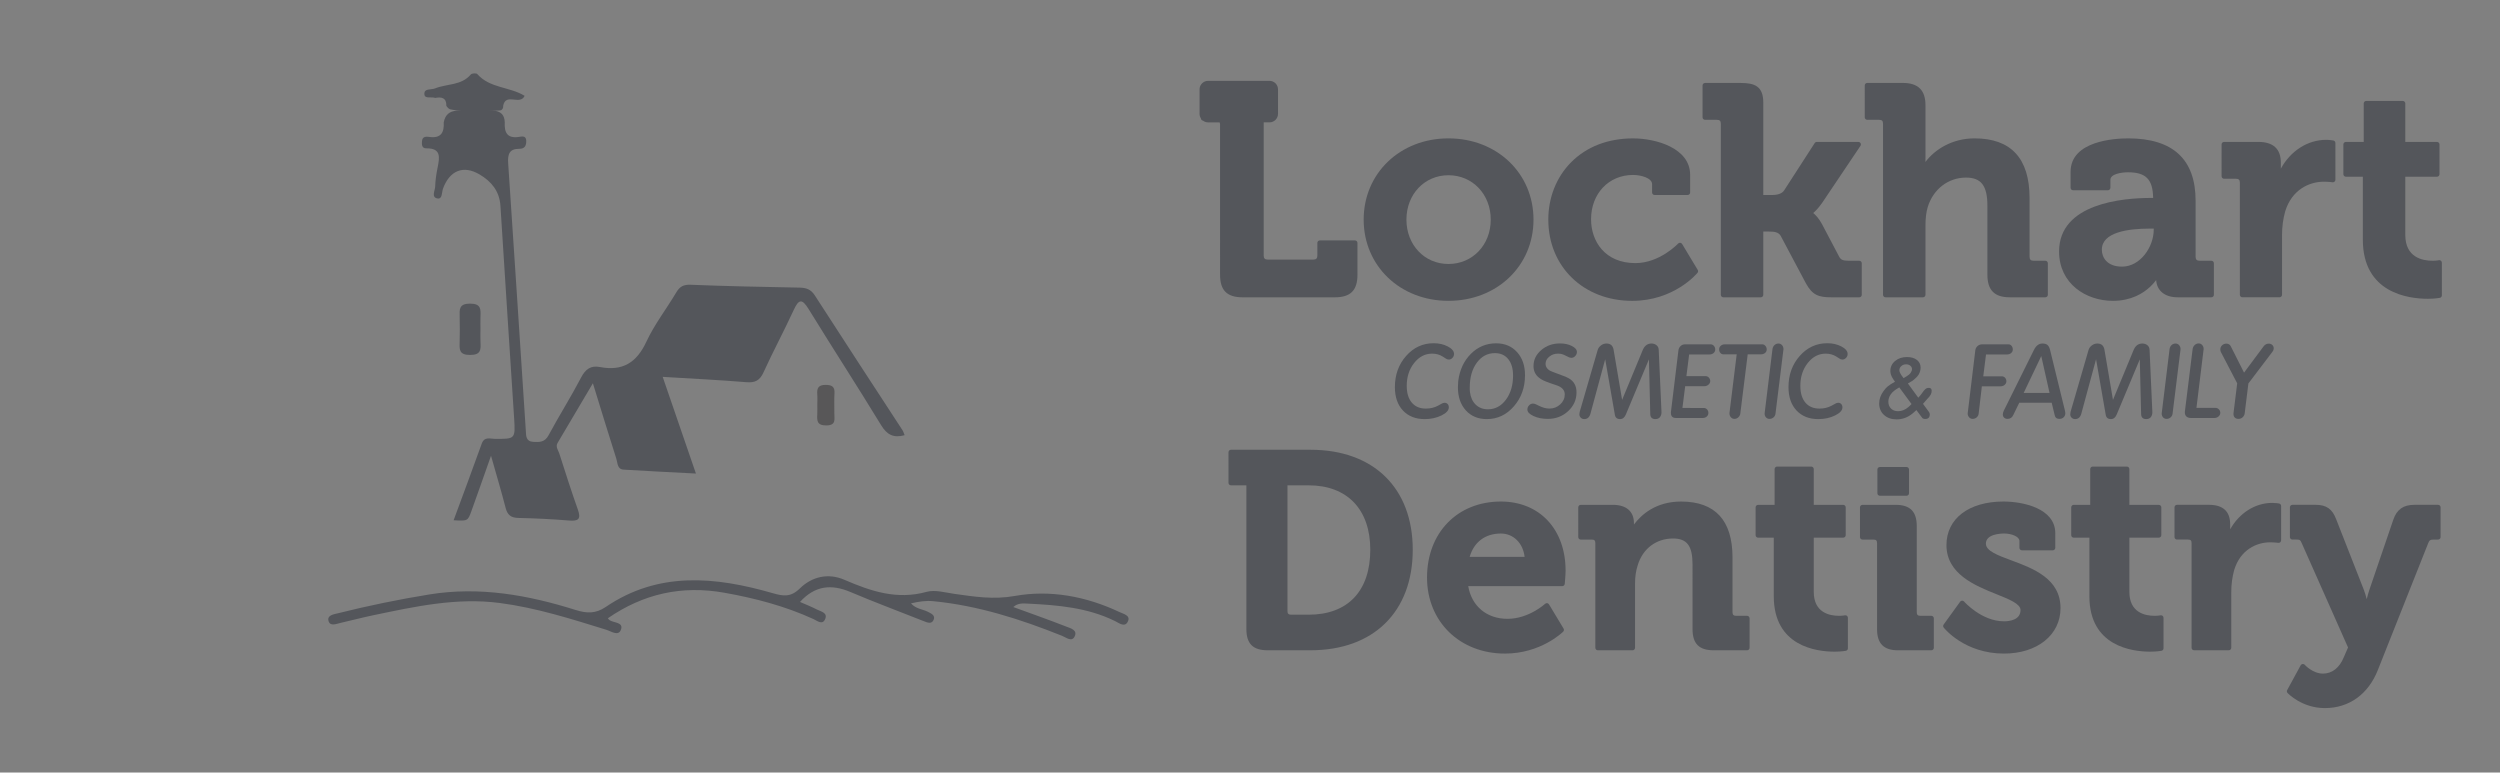 <?xml version="1.0" encoding="UTF-8" standalone="no"?>
<!-- Created with Inkscape (http://www.inkscape.org/) -->

<svg
   version="1.1"
   id="svg1"
   width="1534.667"
   height="474.248"
   viewBox="0 0 1534.667 474.248"
   sodipodi:docname="Lockhart_Dentistry_Logo_5_8_2020.ai"
   xmlns:inkscape="http://www.inkscape.org/namespaces/inkscape"
   xmlns:sodipodi="http://sodipodi.sourceforge.net/DTD/sodipodi-0.dtd"
   xmlns="http://www.w3.org/2000/svg"
   xmlns:svg="http://www.w3.org/2000/svg">
  <rect x="0" y="0" width="1534.667" height="474.248" fill="#808080" stroke="none"/>
  <defs
     id="defs1">
    <clipPath
       clipPathUnits="userSpaceOnUse"
       id="clipPath2">
      <path
         d="M 0,355.686 H 1151 V 0 H 0 Z"
         transform="translate(-614.589,-218.8)"
         id="path2" />
    </clipPath>
    <clipPath
       clipPathUnits="userSpaceOnUse"
       id="clipPath4">
      <path
         d="M 0,355.686 H 1151 V 0 H 0 Z"
         transform="translate(-647.518,-254.579)"
         id="path4" />
    </clipPath>
    <clipPath
       clipPathUnits="userSpaceOnUse"
       id="clipPath6">
      <path
         d="M 0,355.686 H 1151 V 0 H 0 Z"
         transform="translate(-781.535,-230.081)"
         id="path6" />
    </clipPath>
    <clipPath
       clipPathUnits="userSpaceOnUse"
       id="clipPath8">
      <path
         d="M 0,355.686 H 1151 V 0 H 0 Z"
         transform="translate(-857.158,-219.955)"
         id="path8" />
    </clipPath>
    <clipPath
       clipPathUnits="userSpaceOnUse"
       id="clipPath10">
      <path
         d="M 0,355.686 H 1151 V 0 H 0 Z"
         transform="translate(-914.999,-260.96)"
         id="path10" />
    </clipPath>
    <clipPath
       clipPathUnits="userSpaceOnUse"
       id="clipPath12">
      <path
         d="M 0,355.686 H 1151 V 0 H 0 Z"
         transform="translate(-991.577,-250.436)"
         id="path12" />
    </clipPath>
    <clipPath
       clipPathUnits="userSpaceOnUse"
       id="clipPath14">
      <path
         d="M 0,355.686 H 1151 V 0 H 0 Z"
         transform="translate(-1069.855,-272.026)"
         id="path14" />
    </clipPath>
    <clipPath
       clipPathUnits="userSpaceOnUse"
       id="clipPath16">
      <path
         d="M 0,355.686 H 1151 V 0 H 0 Z"
         transform="translate(-1123.8,-235.653)"
         id="path16" />
    </clipPath>
    <clipPath
       clipPathUnits="userSpaceOnUse"
       id="clipPath18">
      <path
         d="M 0,355.686 H 1151 V 0 H 0 Z"
         transform="translate(-630.88,-102.586)"
         id="path18" />
    </clipPath>
    <clipPath
       clipPathUnits="userSpaceOnUse"
       id="clipPath20">
      <path
         d="M 0,355.686 H 1151 V 0 H 0 Z"
         transform="translate(-676.629,-99.302)"
         id="path20" />
    </clipPath>
    <clipPath
       clipPathUnits="userSpaceOnUse"
       id="clipPath22">
      <path
         d="M 0,355.686 H 1151 V 0 H 0 Z"
         transform="translate(-804.355,-72.166)"
         id="path22" />
    </clipPath>
    <clipPath
       clipPathUnits="userSpaceOnUse"
       id="clipPath24">
      <path
         d="M 0,355.686 H 1151 V 0 H 0 Z"
         transform="translate(-849.373,-72.392)"
         id="path24" />
    </clipPath>
    <clipPath
       clipPathUnits="userSpaceOnUse"
       id="clipPath26">
      <path
         d="M 0,355.686 H 1151 V 0 H 0 Z"
         transform="translate(-889.183,-72.166)"
         id="path26" />
    </clipPath>
    <clipPath
       clipPathUnits="userSpaceOnUse"
       id="clipPath28">
      <path
         d="M 0,355.686 H 1151 V 0 H 0 Z"
         transform="translate(-877.76,-127.44)"
         id="path28" />
    </clipPath>
    <clipPath
       clipPathUnits="userSpaceOnUse"
       id="clipPath30">
      <path
         d="M 0,355.686 H 1151 V 0 H 0 Z"
         transform="translate(-925.985,-97.712)"
         id="path30" />
    </clipPath>
    <clipPath
       clipPathUnits="userSpaceOnUse"
       id="clipPath32">
      <path
         d="M 0,355.686 H 1151 V 0 H 0 Z"
         transform="translate(-994.684,-72.392)"
         id="path32" />
    </clipPath>
    <clipPath
       clipPathUnits="userSpaceOnUse"
       id="clipPath34">
      <path
         d="M 0,355.686 H 1151 V 0 H 0 Z"
         transform="translate(-1049.264,-123.886)"
         id="path34" />
    </clipPath>
    <clipPath
       clipPathUnits="userSpaceOnUse"
       id="clipPath36">
      <path
         d="M 0,355.686 H 1151 V 0 H 0 Z"
         transform="translate(-1122.49,-123.269)"
         id="path36" />
    </clipPath>
    <clipPath
       clipPathUnits="userSpaceOnUse"
       id="clipPath38">
      <path
         d="M 0,355.686 H 1151 V 0 H 0 Z"
         transform="translate(-663.556,-169.735)"
         id="path38" />
    </clipPath>
    <clipPath
       clipPathUnits="userSpaceOnUse"
       id="clipPath40">
      <path
         d="M 0,355.686 H 1151 V 0 H 0 Z"
         transform="translate(-676.678,-177.261)"
         id="path40" />
    </clipPath>
    <clipPath
       clipPathUnits="userSpaceOnUse"
       id="clipPath42">
      <path
         d="M 0,355.686 H 1151 V 0 H 0 Z"
         transform="translate(-719.007,-182.92)"
         id="path42" />
    </clipPath>
    <clipPath
       clipPathUnits="userSpaceOnUse"
       id="clipPath44">
      <path
         d="M 0,355.686 H 1151 V 0 H 0 Z"
         transform="translate(-739.034,-190.288)"
         id="path44" />
    </clipPath>
    <clipPath
       clipPathUnits="userSpaceOnUse"
       id="clipPath46">
      <path
         d="M 0,355.686 H 1151 V 0 H 0 Z"
         transform="translate(-774.591,-167.861)"
         id="path46" />
    </clipPath>
    <clipPath
       clipPathUnits="userSpaceOnUse"
       id="clipPath48">
      <path
         d="M 0,355.686 H 1151 V 0 H 0 Z"
         transform="translate(-799.573,-192.547)"
         id="path48" />
    </clipPath>
    <clipPath
       clipPathUnits="userSpaceOnUse"
       id="clipPath50">
      <path
         d="M 0,355.686 H 1151 V 0 H 0 Z"
         transform="translate(-817.445,-165.314)"
         id="path50" />
    </clipPath>
    <clipPath
       clipPathUnits="userSpaceOnUse"
       id="clipPath52">
      <path
         d="M 0,355.686 H 1151 V 0 H 0 Z"
         transform="translate(-844.772,-169.735)"
         id="path52" />
    </clipPath>
    <clipPath
       clipPathUnits="userSpaceOnUse"
       id="clipPath54">
      <path
         d="M 0,355.686 H 1151 V 0 H 0 Z"
         transform="translate(-875.573,-182.702)"
         id="path54" />
    </clipPath>
    <clipPath
       clipPathUnits="userSpaceOnUse"
       id="clipPath56">
      <path
         d="M 0,355.686 H 1151 V 0 H 0 Z"
         transform="translate(-912.448,-177.831)"
         id="path56" />
    </clipPath>
    <clipPath
       clipPathUnits="userSpaceOnUse"
       id="clipPath58">
      <path
         d="M 0,355.686 H 1151 V 0 H 0 Z"
         transform="translate(-939.798,-191.754)"
         id="path58" />
    </clipPath>
    <clipPath
       clipPathUnits="userSpaceOnUse"
       id="clipPath60">
      <path
         d="M 0,355.686 H 1151 V 0 H 0 Z"
         transform="translate(-965.025,-190.288)"
         id="path60" />
    </clipPath>
    <clipPath
       clipPathUnits="userSpaceOnUse"
       id="clipPath62">
      <path
         d="M 0,355.686 H 1151 V 0 H 0 Z"
         transform="translate(-1000.262,-165.314)"
         id="path62" />
    </clipPath>
    <clipPath
       clipPathUnits="userSpaceOnUse"
       id="clipPath64">
      <path
         d="M 0,355.686 H 1151 V 0 H 0 Z"
         transform="translate(-1011.245,-167.898)"
         id="path64" />
    </clipPath>
    <clipPath
       clipPathUnits="userSpaceOnUse"
       id="clipPath66">
      <path
         d="M 0,355.686 H 1151 V 0 H 0 Z"
         transform="translate(-1030.002,-179.202)"
         id="path66" />
    </clipPath>
    <clipPath
       clipPathUnits="userSpaceOnUse"
       id="clipPath68">
      <path
         d="M 0,355.686 H 1151 V 0 H 0 Z"
         transform="translate(-232.391,-299.326)"
         id="path68" />
    </clipPath>
    <clipPath
       clipPathUnits="userSpaceOnUse"
       id="clipPath70">
      <path
         d="M 0,355.686 H 1151 V 0 H 0 Z"
         transform="translate(-466.539,-76.2)"
         id="path70" />
    </clipPath>
    <clipPath
       clipPathUnits="userSpaceOnUse"
       id="clipPath72">
      <path
         d="M 0,355.686 H 1151 V 0 H 0 Z"
         transform="translate(-205.493,-306.956)"
         id="path72" />
    </clipPath>
    <clipPath
       clipPathUnits="userSpaceOnUse"
       id="clipPath74">
      <path
         d="M 0,355.686 H 1151 V 0 H 0 Z"
         transform="translate(-221.203,-204.029)"
         id="path74" />
    </clipPath>
    <clipPath
       clipPathUnits="userSpaceOnUse"
       id="clipPath76">
      <path
         d="M 0,355.686 H 1151 V 0 H 0 Z"
         transform="translate(-376.289,-169.001)"
         id="path76" />
    </clipPath>
    <mask
       maskUnits="userSpaceOnUse"
       x="0"
       y="0"
       width="1"
       height="1"
       id="mask76">
      <path
         id="path81"
         d="M -32768,32767 H 32767 V -32768 H -32768 Z"
         style="fill:url(#linearGradient81);stroke:none" />
    </mask>
    <linearGradient
       x1="0"
       y1="0"
       x2="1"
       y2="0"
       gradientUnits="userSpaceOnUse"
       gradientTransform="matrix(478.857,0,0,-478.857,33.021,305.66)"
       spreadMethod="pad"
       id="linearGradient81">
      <stop
         style="stop-opacity:0;stop-color:#ffffff"
         offset="0"
         id="stop76" />
      <stop
         style="stop-opacity:0;stop-color:#ffffff"
         offset="0"
         id="stop77" />
      <stop
         style="stop-opacity:1;stop-color:#ffffff"
         offset="0.045"
         id="stop78" />
      <stop
         style="stop-opacity:1;stop-color:#ffffff"
         offset="0.515"
         id="stop79" />
      <stop
         style="stop-opacity:1;stop-color:#ffffff"
         offset="0.951"
         id="stop80" />
      <stop
         style="stop-opacity:0;stop-color:#ffffff"
         offset="1"
         id="stop81" />
    </linearGradient>
    <linearGradient
       x1="0"
       y1="0"
       x2="1"
       y2="0"
       gradientUnits="userSpaceOnUse"
       gradientTransform="matrix(478.857,0,0,-478.857,33.021,305.66)"
       spreadMethod="pad"
       id="linearGradient87">
      <stop
         style="stop-opacity:1;stop-color:#ffffff"
         offset="0"
         id="stop82" />
      <stop
         style="stop-opacity:1;stop-color:#ffffff"
         offset="0"
         id="stop83" />
      <stop
         style="stop-opacity:1;stop-color:#fefbf2"
         offset="0.045"
         id="stop84" />
      <stop
         style="stop-opacity:1;stop-color:#eab937"
         offset="0.515"
         id="stop85" />
      <stop
         style="stop-opacity:1;stop-color:#ffffff"
         offset="0.951"
         id="stop86" />
      <stop
         style="stop-opacity:1;stop-color:#ffffff"
         offset="1"
         id="stop87" />
    </linearGradient>
    <clipPath
       clipPathUnits="userSpaceOnUse"
       id="clipPath88">
      <path
         d="M 33.564,326.946 C 33.336,275.9 28.468,281.602 52.851,286.133 v 0 c 5.393,-0.388 10.667,0.427 16.022,1.241 v 0 c 5.173,0.786 10.422,1.573 15.933,1.277 v 0 c 14.927,2.654 28.209,3.091 43.646,5.429 v 0 c 24.264,2.039 50.552,5.209 75.47,7.765 v 0 c 0.001,0 0.001,0 0.001,0 v 0 c 0,0 0,-0.001 0,-0.002 v 0 c 0.061,-0.418 0,0 0.183,-1.252 v 0 c 0.064,-0.138 0.112,-0.263 0.151,-0.372 v 0 c -0.071,-0.175 -0.026,-0.479 0.032,-0.881 v 0 c 4.304,4.754 9.003,4.389 13.596,4.023 v 0 c 2.495,-0.198 4.959,-0.397 7.312,0.225 v 0 c 4.71,-2.509 6.337,-3.557 6.947,-3.656 v 0 c 0.085,-0.192 0.168,-0.395 0.248,-0.607 v 0 c 0.061,0.416 0.112,0.765 0.157,1.073 v 0 c 0.006,0.039 0.013,0.081 0.019,0.125 v 0 c 0,0 0,0 0,0 v 0 c 0.134,0.911 0.215,1.462 0.352,2.398 v 0 c 0.516,-0.051 -10e-4,0 1.544,-0.152 v 0 c 5.55,-0.55 10.999,-1.1 16.968,-1.68 v 0 c 65.975,-5.957 129.569,-9.41 194.603,-16.224 v 0 c 76.673,-3.077 64.845,-16.727 65.578,31.031 v 0 c -0.13,5.602 -0.985,7.31 -5.428,7.111 v 0 c -17.412,-0.791 -30.755,-0.839 -46.708,-2.457 v 0 c -36.605,-2.55 -72.533,-3.905 -109.449,-7.126 v 0 c -8.227,0.656 -16.068,-1.157 -24.775,-1.426 v 0 C 251.136,310.004 204.96,299.279 205.378,311.054 v 0 c -0.372,1.368 -4.789,0.904 -4.67,-0.855 v 0 c 7.392,-4.11 -1.081,-2.262 -4.494,-1.82 v 0 c -51.538,6.715 -99.657,13.165 -149.48,20.713 v 0 c -2.232,-0.04 -4.202,0.36 -5.897,0.762 v 0 c -1.618,0.382 -2.986,0.763 -4.095,0.764 v 0 c -1.628,0 -2.698,-0.822 -3.178,-3.672 m 403.817,-8.296 c -0.007,-10e-4 0,0 -0.02,-0.003 v 0 c 0.003,0.001 -0.006,0.043 0.02,0.003 M 231.21,301.62 c -1.688,1.477 -1.008,1.463 0,0"
         transform="matrix(1.333,0,0,-1.333,0,474.248)"
         id="path88" />
    </clipPath>
  </defs>
  <sodipodi:namedview
     id="namedview1"
     pagecolor="#ffffff"
     bordercolor="#000000"
     borderopacity="0.25"
     inkscape:showpageshadow="2"
     inkscape:pageopacity="0.0"
     inkscape:pagecheckerboard="0"
     inkscape:deskcolor="#d1d1d1">
    <inkscape:page
       x="0"
       y="0"
       inkscape:label="1"
       id="page1"
       width="1534.667"
       height="474.248"
       margin="39.545 35.693 33.424 44.028"
       bleed="0" />
  </sodipodi:namedview>
  <g
     id="layer-MC0"
     inkscape:groupmode="layer"
     inkscape:label="Layer 1">
    <path
       id="path1"
       d="m 0,0 c 7.185,0 10.389,3.204 10.389,10.388 v 14.665 c 0,0.638 -0.517,1.155 -1.156,1.155 H -6.925 c -0.638,0 -1.154,-0.517 -1.154,-1.155 v -5.84 c 0,-1.267 -0.566,-1.833 -1.833,-1.833 h -21.046 c -1.268,0 -1.833,0.566 -1.833,1.833 v 61.356 h 2.676 c 2.159,0 3.916,1.757 3.916,3.915 v 11.291 c 0,2.16 -1.757,3.916 -3.916,3.916 h -28.298 c -1.062,0 -2.077,-0.44 -2.818,-1.215 -0.135,-0.106 -0.248,-0.241 -0.331,-0.394 -0.502,-0.682 -0.767,-1.476 -0.767,-2.307 V 84.484 c 0,-0.746 0.213,-1.462 0.62,-2.092 0.043,-0.528 0.442,-0.955 0.957,-1.041 0.675,-0.508 1.49,-0.782 2.339,-0.782 h 5.311 c 0.143,-0.277 0.214,-0.634 0.214,-1.068 V 10.388 C -52.888,3.204 -49.684,0 -42.5,0 Z"
       style="fill:#54565b;fill-opacity:1;fill-rule:nonzero;stroke:none"
       transform="matrix(1.333,0,0,-1.333,819.452,182.515)"
       clip-path="url(#clipPath2)" />
    <path
       id="path3"
       d="m 0,0 c 0,11.649 8.318,20.435 19.348,20.435 11.107,0 19.483,-8.786 19.483,-20.435 0,-11.649 -8.376,-20.435 -19.483,-20.435 C 8.318,-20.435 0,-11.649 0,0 m 19.348,-37.408 c 22.333,0 39.173,16.082 39.173,37.408 0,21.326 -16.84,37.408 -39.173,37.408 C -2.907,37.408 -19.69,21.326 -19.69,0 c 0,-21.326 16.783,-37.408 39.038,-37.408"
       style="fill:#54565b;fill-opacity:1;fill-rule:nonzero;stroke:none"
       transform="matrix(1.333,0,0,-1.333,863.357,134.809)"
       clip-path="url(#clipPath4)" />
    <path
       id="path5"
       d="M 0,0 C 0.312,0.377 0.353,0.911 0.1,1.331 L -7.096,13.28 c -0.187,0.31 -0.508,0.515 -0.869,0.552 -0.366,0.04 -0.719,-0.096 -0.966,-0.362 -0.083,-0.09 -8.506,-9 -19.658,-9 -14.116,0 -20.434,10.127 -20.434,20.164 0,11.841 8.136,20.435 19.348,20.435 3.531,0 8.757,-1.36 8.757,-4.277 v -3.801 c 0,-0.638 0.517,-1.155 1.154,-1.155 h 15.207 c 0.639,0 1.156,0.517 1.156,1.155 v 8.146 c 0,12.303 -15.712,16.769 -26.274,16.769 -11.603,0 -21.519,-3.852 -28.677,-11.14 -6.681,-6.804 -10.361,-16.133 -10.361,-26.268 0,-21.676 16.247,-37.408 38.631,-37.408 C -10.885,-12.91 -0.435,-0.527 0,0"
       style="fill:#54565b;fill-opacity:1;fill-rule:nonzero;stroke:none"
       transform="matrix(1.333,0,0,-1.333,1042.047,167.473)"
       clip-path="url(#clipPath6)" />
    <path
       id="path7"
       d="m 0,0 v 14.528 c 0,0.638 -0.517,1.155 -1.154,1.155 h -4.617 c -3.11,0 -3.897,0.491 -4.683,1.964 l -7.882,14.95 c -1.479,2.711 -2.974,4.235 -4.032,5.063 1.007,0.838 2.499,2.33 4.249,4.875 l 17.516,26.07 c 0.238,0.354 0.261,0.811 0.061,1.187 -0.201,0.376 -0.593,0.612 -1.02,0.612 h -19.146 c -0.393,0 -0.758,-0.199 -0.97,-0.529 L -35.781,48.042 c -0.948,-1.38 -2.821,-2.08 -5.566,-2.08 h -4.006 V 88.53 c 0,7.52 -3.974,9.031 -10.387,9.031 h -16.429 c -0.638,0 -1.154,-0.518 -1.154,-1.155 V 81.741 c 0,-0.637 0.516,-1.155 1.154,-1.155 h 5.431 c 1.336,0 1.832,-0.496 1.832,-1.832 V 0 c 0,-0.638 0.516,-1.155 1.155,-1.155 h 17.244 c 0.639,0 1.154,0.517 1.154,1.155 v 29.125 h 2.647 c 2.157,0 4.349,-0.153 5.37,-1.978 L -25.798,5.424 c 3.064,-5.665 6.011,-6.579 11.879,-6.579 H -1.154 C -0.517,-1.155 0,-0.638 0,0"
       style="fill:#54565b;fill-opacity:1;fill-rule:nonzero;stroke:none"
       transform="matrix(1.333,0,0,-1.333,1142.878,180.975)"
       clip-path="url(#clipPath8)" />
    <path
       id="path9"
       d="m 0,0 v -31.773 c 0,-7.087 3.258,-10.388 10.252,-10.388 h 16.43 c 0.637,0 1.154,0.517 1.154,1.155 v 14.528 c 0,0.638 -0.517,1.155 -1.154,1.155 H 21.25 c -1.268,0 -1.832,0.565 -1.832,1.833 V 3.531 c 0,18.245 -8.521,27.496 -25.324,27.496 -10.253,0 -18.241,-5.035 -22.634,-10.86 0.017,0.568 0.025,1.182 0.025,1.83 v 24.305 c 0,6.899 -3.397,10.253 -10.387,10.253 H -55.33 c -0.639,0 -1.155,-0.517 -1.155,-1.155 V 40.735 c 0,-0.637 0.516,-1.154 1.155,-1.154 h 5.431 c 1.335,0 1.831,-0.497 1.831,-1.833 v -78.754 c 0,-0.638 0.516,-1.155 1.154,-1.155 h 17.244 c 0.639,0 1.155,0.517 1.155,1.155 v 31.773 c 0,3.529 0.33,6.272 1.037,8.623 2.528,8.248 9.449,13.577 17.634,13.577 C -2.852,12.967 0,9.21 0,0"
       style="fill:#54565b;fill-opacity:1;fill-rule:nonzero;stroke:none"
       transform="matrix(1.333,0,0,-1.333,1219.999,126.301)"
       clip-path="url(#clipPath10)" />
    <path
       id="path11"
       d="m 0,0 v -0.474 c 0,-8.044 -6.242,-17.04 -14.597,-17.04 -6.864,0 -9.299,4.205 -9.299,7.807 0,8.023 11.998,9.707 22.063,9.707 z m -43.587,-10.521 c 0,-14.932 12.466,-22.745 24.781,-22.745 8.443,0 13.958,3.492 17.099,6.42 1.167,1.089 2.1,2.176 2.822,3.142 0.36,-4.985 4.023,-7.933 9.951,-7.933 h 15.48 c 0.639,0 1.155,0.517 1.155,1.155 v 14.528 c 0,0.638 -0.516,1.155 -1.155,1.155 h -5.431 c -1.268,0 -1.833,0.565 -1.833,1.833 v 25.799 c 0,19.056 -10.439,28.718 -31.027,28.718 -6.228,0 -26.546,-1.112 -26.546,-15.411 v -7.333 c 0,-0.638 0.517,-1.155 1.154,-1.155 h 16.024 c 0.638,0 1.154,0.517 1.154,1.155 v 3.666 c 0,2.738 5.284,3.462 8.078,3.462 8.27,0 11.463,-3.215 11.605,-11.812 H -1.29 c -12.717,0 -42.297,-2.401 -42.297,-24.644"
       style="fill:#54565b;fill-opacity:1;fill-rule:nonzero;stroke:none"
       transform="matrix(1.333,0,0,-1.333,1322.103,140.333)"
       clip-path="url(#clipPath12)" />
    <path
       id="path13"
       d="m 0,0 c 2.316,0 4.018,-0.255 4.035,-0.258 0.338,-0.051 0.672,0.047 0.927,0.266 0.255,0.219 0.402,0.539 0.402,0.875 v 16.973 c 0,0.564 -0.408,1.046 -0.965,1.139 -0.07,0.012 -1.741,0.288 -3.313,0.288 -8.565,0 -16.419,-5.156 -20.843,-13.275 v 2.751 c 0,6.352 -3.494,9.573 -10.388,9.573 h -15.75 c -0.638,0 -1.154,-0.517 -1.154,-1.155 V 2.513 c 0,-0.638 0.516,-1.155 1.154,-1.155 h 5.432 c 1.336,0 1.832,-0.496 1.832,-1.832 v -51.598 c 0,-0.637 0.517,-1.155 1.155,-1.155 h 17.109 c 0.638,0 1.155,0.518 1.155,1.155 v 27.427 c 0,3.836 0.488,7.523 1.443,10.937 C -14.71,-3.601 -6.584,0 0,0"
       style="fill:#54565b;fill-opacity:1;fill-rule:nonzero;stroke:none"
       transform="matrix(1.333,0,0,-1.333,1426.473,111.546)"
       clip-path="url(#clipPath14)" />
    <path
       id="path15"
       d="m 0,0 c -0.272,0.22 -0.632,0.305 -0.972,0.229 -0.01,-0.002 -1.142,-0.245 -2.874,-0.245 -4.69,0 -12.559,1.544 -12.559,11.881 V 38.683 H -1.81 c 0.639,0 1.156,0.517 1.156,1.154 v 13.714 c 0,0.637 -0.517,1.155 -1.156,1.155 h -14.595 v 17.718 c 0,0.638 -0.516,1.155 -1.155,1.155 h -16.836 c -0.639,0 -1.156,-0.517 -1.156,-1.155 V 54.706 h -8.213 c -0.638,0 -1.155,-0.518 -1.155,-1.155 V 39.837 c 0,-0.637 0.517,-1.154 1.155,-1.154 h 7.806 V 9.693 c 0,-24.572 20.938,-27.225 29.94,-27.225 3.195,0 5.415,0.409 5.509,0.427 0.546,0.103 0.942,0.579 0.942,1.135 V -0.898 C 0.432,-0.549 0.272,-0.219 0,0"
       style="fill:#54565b;fill-opacity:1;fill-rule:nonzero;stroke:none"
       transform="matrix(1.333,0,0,-1.333,1498.4,160.044)"
       clip-path="url(#clipPath16)" />
    <path
       id="path17"
       d="m 0,0 c 0,-19.011 -10.348,-29.913 -28.39,-29.913 h -8.115 c -1.131,0 -1.636,0.505 -1.636,1.636 v 57.936 h 9.751 C -10.612,29.659 0,18.571 0,0 m -27.502,46.043 h -36.646 c -0.638,0 -1.155,-0.516 -1.155,-1.154 V 30.813 c 0,-0.637 0.517,-1.154 1.155,-1.154 h 7.087 v -66.18 c 0,-6.761 3.015,-9.777 9.777,-9.777 h 19.782 c 29.025,0 47.058,17.741 47.058,46.298 0,28.4 -18.033,46.043 -47.058,46.043"
       style="fill:#54565b;fill-opacity:1;fill-rule:nonzero;stroke:none"
       transform="matrix(1.333,0,0,-1.333,841.173,337.467)"
       clip-path="url(#clipPath18)" />
    <path
       id="path19"
       d="M 0,0 C 2.009,6.856 7.176,10.752 14.365,10.752 20.163,10.752 24.612,6.298 25.301,0 Z m 14.365,25.487 c -20.015,0 -33.996,-14.396 -33.996,-35.01 0,-20.288 15.098,-35.011 35.9,-35.011 16.389,0 26.388,9.684 26.805,10.096 0.38,0.375 0.453,0.96 0.178,1.417 l -6.722,11.16 c -0.178,0.299 -0.483,0.499 -0.828,0.548 -0.346,0.044 -0.694,-0.064 -0.947,-0.299 -0.074,-0.07 -7.548,-6.918 -17.345,-6.918 -9.55,0 -16.519,5.867 -18.074,15.062 h 43.308 c 0.596,0 1.093,0.453 1.15,1.048 0.015,0.167 0.384,4.133 0.384,6.067 0,19.044 -11.981,31.84 -29.813,31.84"
       style="fill:#54565b;fill-opacity:1;fill-rule:nonzero;stroke:none"
       transform="matrix(1.333,0,0,-1.333,902.172,341.846)"
       clip-path="url(#clipPath20)" />
    <path
       id="path21"
       d="m 0,0 h -5.072 c -1.13,0 -1.635,0.504 -1.635,1.636 v 25.233 c 0,17.09 -7.981,25.754 -23.726,25.754 -11.687,0 -18.375,-6.161 -21.671,-10.59 v 0.687 c 0,5.327 -3.517,8.383 -9.65,8.383 h -14.835 c -0.639,0 -1.154,-0.517 -1.154,-1.156 V 36.254 c 0,-0.639 0.515,-1.154 1.154,-1.154 h 5.072 c 1.207,0 1.635,-0.429 1.635,-1.637 v -48.186 c 0,-0.638 0.517,-1.155 1.154,-1.155 h 15.978 c 0.638,0 1.154,0.517 1.154,1.155 v 29.672 c 0,3.072 0.408,5.85 1.221,8.296 2.249,7.624 8.481,12.36 16.264,12.36 6.47,0 8.991,-3.374 8.991,-12.034 V -6.101 c 0,-6.761 3.015,-9.777 9.777,-9.777 H 0 c 0.639,0 1.155,0.517 1.155,1.155 V -1.154 C 1.155,-0.517 0.639,0 0,0"
       style="fill:#54565b;fill-opacity:1;fill-rule:nonzero;stroke:none"
       transform="matrix(1.333,0,0,-1.333,1072.473,378.027)"
       clip-path="url(#clipPath22)" />
    <path
       id="path23"
       d="m 0,0 c -0.01,-0.002 -1.061,-0.226 -2.669,-0.226 -4.351,0 -11.651,1.432 -11.651,11.019 v 24.968 h 13.553 c 0.639,0 1.156,0.516 1.156,1.155 v 12.806 c 0,0.638 -0.517,1.155 -1.156,1.155 H -14.32 v 16.471 c 0,0.638 -0.517,1.154 -1.155,1.154 h -15.724 c -0.639,0 -1.155,-0.516 -1.155,-1.154 V 50.877 h -7.594 c -0.639,0 -1.156,-0.517 -1.156,-1.155 V 36.916 c 0,-0.639 0.517,-1.155 1.156,-1.155 h 7.214 V 8.765 c 0,-23.017 19.606,-25.502 28.036,-25.502 2.99,0 5.072,0.384 5.159,0.401 0.545,0.104 0.941,0.579 0.941,1.135 v 14.074 c 0,0.349 -0.159,0.679 -0.43,0.898 C 0.699,-0.01 0.342,0.077 0,0"
       style="fill:#54565b;fill-opacity:1;fill-rule:nonzero;stroke:none"
       transform="matrix(1.333,0,0,-1.333,1132.497,377.726)"
       clip-path="url(#clipPath24)" />
    <path
       id="path25"
       d="m 0,0 h -5.073 c -1.13,0 -1.634,0.504 -1.634,1.636 v 39.69 c 0,6.67 -3.067,9.777 -9.651,9.777 h -15.343 c -0.639,0 -1.155,-0.517 -1.155,-1.156 V 36.254 c 0,-0.639 0.516,-1.154 1.155,-1.154 h 5.071 c 1.208,0 1.636,-0.429 1.636,-1.637 V -6.101 c 0,-6.67 3.066,-9.777 9.65,-9.777 H 0 c 0.639,0 1.154,0.517 1.154,1.155 V -1.154 C 1.154,-0.517 0.639,0 0,0"
       style="fill:#54565b;fill-opacity:1;fill-rule:nonzero;stroke:none"
       transform="matrix(1.333,0,0,-1.333,1185.577,378.027)"
       clip-path="url(#clipPath26)" />
    <path
       id="path27"
       d="M 0,0 C 0.639,0 1.155,0.517 1.155,1.154 V 12.08 c 0,0.639 -0.516,1.154 -1.155,1.154 h -12.259 c -0.638,0 -1.155,-0.515 -1.155,-1.154 V 1.154 C -13.414,0.517 -12.897,0 -12.259,0 Z"
       style="fill:#54565b;fill-opacity:1;fill-rule:nonzero;stroke:none"
       transform="matrix(1.333,0,0,-1.333,1170.346,304.327)"
       clip-path="url(#clipPath28)" />
    <path
       id="path29"
       d="m 0,0 c -6.271,2.328 -11.686,4.338 -11.686,7.663 0,4.342 6.493,4.679 8.483,4.679 3.292,0 6.962,-1.401 6.962,-3.41 v -3.17 c 0,-0.639 0.515,-1.156 1.154,-1.156 h 14.202 c 0.639,0 1.155,0.517 1.155,1.156 v 6.72 c 0,11.522 -14.994,14.595 -23.853,14.595 -15.954,0 -26.263,-7.869 -26.263,-20.047 0,-13.382 13.257,-18.703 22.936,-22.589 5.997,-2.407 11.176,-4.486 11.176,-7.337 0,-4.68 -5.312,-5.186 -7.596,-5.186 -10.357,0 -18.321,9.021 -18.401,9.112 -0.231,0.267 -0.554,0.405 -0.923,0.398 -0.353,-0.016 -0.678,-0.193 -0.885,-0.478 l -7.608,-10.524 c -0.303,-0.419 -0.29,-0.988 0.03,-1.393 0.387,-0.49 9.684,-11.977 27.787,-11.977 15.314,0 26.01,8.609 26.01,20.934 C 22.68,-8.421 10.104,-3.751 0,0"
       style="fill:#54565b;fill-opacity:1;fill-rule:nonzero;stroke:none"
       transform="matrix(1.333,0,0,-1.333,1234.647,343.965)"
       clip-path="url(#clipPath30)" />
    <path
       id="path31"
       d="m 0,0 c -0.01,-0.002 -1.061,-0.226 -2.669,-0.226 -4.352,0 -11.652,1.432 -11.652,11.019 v 24.968 h 13.553 c 0.638,0 1.155,0.516 1.155,1.155 v 12.806 c 0,0.638 -0.517,1.155 -1.155,1.155 h -13.553 v 16.471 c 0,0.638 -0.517,1.154 -1.156,1.154 h -15.722 c -0.639,0 -1.155,-0.516 -1.155,-1.154 V 50.877 h -7.594 c -0.639,0 -1.156,-0.517 -1.156,-1.155 V 36.916 c 0,-0.639 0.517,-1.155 1.156,-1.155 h 7.214 V 8.765 c 0,-23.017 19.605,-25.502 28.036,-25.502 2.99,0 5.071,0.384 5.158,0.401 0.546,0.104 0.941,0.579 0.941,1.135 v 14.074 c 0,0.349 -0.158,0.679 -0.43,0.898 C 0.699,-0.01 0.342,0.077 0,0"
       style="fill:#54565b;fill-opacity:1;fill-rule:nonzero;stroke:none"
       transform="matrix(1.333,0,0,-1.333,1326.245,377.726)"
       clip-path="url(#clipPath32)" />
    <path
       id="path33"
       d="m 0,0 c -0.065,0.012 -1.632,0.27 -3.106,0.27 -7.935,0 -15.218,-4.719 -19.388,-12.177 v 2.273 c 0,5.984 -3.289,9.017 -9.777,9.017 h -14.708 c -0.639,0 -1.156,-0.517 -1.156,-1.155 v -13.694 c 0,-0.638 0.517,-1.154 1.156,-1.154 h 5.071 c 1.208,0 1.636,-0.429 1.636,-1.637 v -48.185 c 0,-0.639 0.516,-1.156 1.154,-1.156 h 15.978 c 0.638,0 1.155,0.517 1.155,1.156 v 25.614 c 0,3.575 0.454,7.011 1.343,10.19 2.846,9.399 10.401,12.747 16.522,12.747 2.156,0 3.74,-0.237 3.756,-0.239 0.331,-0.054 0.672,0.047 0.926,0.265 0.255,0.219 0.403,0.539 0.403,0.876 v 15.85 C 0.965,-0.573 0.557,-0.092 0,0"
       style="fill:#54565b;fill-opacity:1;fill-rule:nonzero;stroke:none"
       transform="matrix(1.333,0,0,-1.333,1399.018,309.067)"
       clip-path="url(#clipPath34)" />
    <path
       id="path35"
       d="m 0,0 h -10.906 c -5.091,0 -8.088,-2.118 -9.716,-6.868 l -11.031,-32.331 c -0.439,-1.269 -0.855,-2.811 -1.205,-4.247 -0.373,1.449 -0.826,3.008 -1.32,4.291 L -46.851,-6.84 C -48.678,-1.918 -51.362,0 -56.429,0 h -10.652 c -0.639,0 -1.155,-0.517 -1.155,-1.155 v -13.694 c 0,-0.638 0.516,-1.154 1.155,-1.154 h 1.903 c 1.379,0 1.789,-0.153 2.368,-1.597 l 21.35,-48.102 -1.963,-4.504 c -1.983,-4.853 -5.387,-7.524 -9.581,-7.524 -4.724,0 -8.358,4.009 -8.394,4.049 -0.249,0.282 -0.623,0.414 -0.995,0.38 -0.373,-0.044 -0.703,-0.264 -0.881,-0.594 l -6.215,-11.414 c -0.239,-0.438 -0.169,-0.98 0.174,-1.343 0.267,-0.285 6.676,-6.957 17.198,-6.957 11.135,0 20.03,6.415 24.406,17.594 l 23.204,58.453 c 0.519,1.297 0.956,1.559 2.604,1.559 H 0 c 0.639,0 1.154,0.516 1.154,1.154 V -1.155 C 1.154,-0.517 0.639,0 0,0"
       style="fill:#54565b;fill-opacity:1;fill-rule:nonzero;stroke:none"
       transform="matrix(1.333,0,0,-1.333,1496.654,309.89)"
       clip-path="url(#clipPath36)" />
    <path
       id="path37"
       d="m 0,0 c 0.533,0.345 1.035,0.518 1.505,0.518 0.596,0 1.074,-0.197 1.434,-0.588 0.361,-0.393 0.541,-0.902 0.541,-1.529 0,-1.38 -1.136,-2.627 -3.41,-3.739 -2.273,-1.113 -4.837,-1.67 -7.689,-1.67 -4.202,0 -7.542,1.318 -10.019,3.951 -2.476,2.634 -3.715,6.224 -3.715,10.771 0,5.675 1.724,10.465 5.173,14.368 3.45,3.904 7.683,5.855 12.7,5.855 2.445,0 4.616,-0.501 6.513,-1.504 1.898,-1.004 2.846,-2.148 2.846,-3.434 0,-0.689 -0.243,-1.293 -0.729,-1.811 -0.486,-0.517 -1.043,-0.776 -1.67,-0.776 -0.533,0 -1.019,0.173 -1.458,0.518 l -1.411,0.893 c -1.38,0.878 -2.994,1.318 -4.844,1.318 -3.23,0 -5.981,-1.435 -8.254,-4.304 -2.274,-2.869 -3.41,-6.373 -3.41,-10.512 0,-3.324 0.776,-5.902 2.328,-7.737 1.552,-1.834 3.708,-2.751 6.467,-2.751 2.1,0 3.982,0.454 5.644,1.364 z"
       style="fill:#54565b;fill-opacity:1;fill-rule:nonzero;stroke:none"
       transform="matrix(1.333,0,0,-1.333,884.741,247.934)"
       clip-path="url(#clipPath38)" />
    <path
       id="path39"
       d="m 0,0 v -1.011 c 0,-0.329 0.03,-0.698 0.094,-1.105 0.313,-2.446 1.207,-4.374 2.68,-5.785 1.474,-1.412 3.34,-2.117 5.597,-2.117 3.323,0 6.083,1.474 8.278,4.421 2.195,2.948 3.292,6.662 3.292,11.147 0,3.198 -0.745,5.715 -2.233,7.549 -1.49,1.834 -3.536,2.752 -6.139,2.752 -3.385,0 -6.161,-1.475 -8.324,-4.422 C 1.081,8.481 0,4.672 0,0 m -5.315,2.963 c 0.659,5.142 2.602,9.328 5.832,12.558 3.229,3.229 7.102,4.844 11.617,4.844 3.982,0 7.196,-1.348 9.642,-4.045 2.446,-2.697 3.668,-6.239 3.668,-10.629 0,-5.644 -1.709,-10.425 -5.126,-14.345 -3.418,-3.92 -7.572,-5.879 -12.464,-5.879 -4.014,0 -7.236,1.341 -9.666,4.021 -2.429,2.681 -3.644,6.232 -3.644,10.654 z"
       style="fill:#54565b;fill-opacity:1;fill-rule:nonzero;stroke:none"
       transform="matrix(1.333,0,0,-1.333,902.237,237.9)"
       clip-path="url(#clipPath40)" />
    <path
       id="path41"
       d="m 0,0 c 1.411,-0.47 2.556,-0.971 3.434,-1.503 2.257,-1.346 3.386,-3.474 3.386,-6.386 0,-3.381 -1.286,-6.261 -3.857,-8.64 -2.571,-2.38 -5.691,-3.569 -9.359,-3.569 -2.478,0 -4.665,0.436 -6.561,1.308 -1.897,0.872 -2.846,1.869 -2.846,2.99 0,0.747 0.259,1.394 0.776,1.939 0.517,0.546 1.121,0.818 1.811,0.818 0.439,0 0.909,-0.124 1.411,-0.369 l 1.128,-0.553 c 1.819,-0.922 3.481,-1.383 4.987,-1.383 1.943,0 3.613,0.642 5.008,1.925 1.395,1.283 2.093,2.819 2.093,4.603 0,1.972 -1.286,3.381 -3.856,4.226 l -2.634,0.892 c -1.6,0.563 -2.768,1.025 -3.504,1.386 -0.737,0.359 -1.435,0.821 -2.094,1.384 -1.536,1.315 -2.303,3.037 -2.303,5.166 0,2.88 1.19,5.337 3.574,7.372 2.382,2.036 5.251,3.053 8.606,3.053 2.101,0 3.928,-0.392 5.48,-1.176 1.552,-0.784 2.328,-1.709 2.328,-2.775 0,-0.689 -0.259,-1.31 -0.776,-1.857 C 5.715,8.302 5.143,8.027 4.516,8.027 4.17,8.027 3.794,8.105 3.387,8.263 2.947,8.481 2.587,8.654 2.305,8.78 1.427,9.25 0.713,9.563 0.165,9.721 -0.384,9.877 -1.02,9.956 -1.74,9.956 -3.245,9.956 -4.57,9.493 -5.715,8.57 -6.859,7.646 -7.431,6.543 -7.431,5.26 c 0,-0.815 0.283,-1.55 0.846,-2.207 0.377,-0.407 0.769,-0.721 1.177,-0.94 0.406,-0.218 1.332,-0.594 2.774,-1.127 z"
       style="fill:#54565b;fill-opacity:1;fill-rule:nonzero;stroke:none"
       transform="matrix(1.333,0,0,-1.333,958.676,230.355)"
       clip-path="url(#clipPath42)" />
    <path
       id="path43"
       d="m 0,0 -6.789,-25.061 c -0.469,-1.666 -1.42,-2.5 -2.856,-2.5 -0.624,0 -1.155,0.21 -1.591,0.629 -0.437,0.42 -0.655,0.937 -0.655,1.55 l 0.141,1.114 8.278,28.501 c 0.25,0.847 0.76,1.56 1.528,2.141 0.767,0.58 1.606,0.87 2.514,0.87 1.85,0 2.947,-0.941 3.291,-2.823 l 3.931,-23.126 9.576,23.126 c 0.846,1.882 2.162,2.823 3.948,2.823 0.941,0 1.732,-0.275 2.374,-0.825 0.643,-0.551 0.963,-1.282 0.963,-2.193 l 1.271,-28.58 c 0,-0.974 -0.243,-1.752 -0.73,-2.334 -0.486,-0.582 -1.168,-0.873 -2.046,-0.873 -1.598,0 -2.398,0.802 -2.398,2.408 L 20.139,-0.046 9.51,-25.444 c -0.596,-1.41 -1.474,-2.117 -2.635,-2.117 -1.442,0 -2.257,0.707 -2.445,2.117 z"
       style="fill:#54565b;fill-opacity:1;fill-rule:nonzero;stroke:none"
       transform="matrix(1.333,0,0,-1.333,985.379,220.531)"
       clip-path="url(#clipPath44)" />
    <path
       id="path45"
       d="m 0,0 9.876,-0.007 c 0.566,0 1.055,-0.22 1.465,-0.658 0.409,-0.439 0.614,-0.988 0.614,-1.647 0,-0.658 -0.252,-1.207 -0.753,-1.646 C 10.7,-4.397 10.073,-4.616 9.321,-4.616 H -3.002 c -1.536,0 -2.304,0.783 -2.304,2.351 v 0.329 l 3.481,28.596 c 0.125,0.753 0.463,1.38 1.012,1.882 0.547,0.501 1.199,0.753 1.951,0.753 h 11.946 c 0.532,0 1.003,-0.235 1.411,-0.706 0.406,-0.471 0.611,-1.02 0.611,-1.647 0,-0.658 -0.252,-1.207 -0.753,-1.645 -0.503,-0.44 -1.131,-0.658 -1.885,-0.658 l -9.375,0.002 -1.26,-9.972 8.803,-0.002 c 0.595,0 1.106,-0.228 1.53,-0.682 0.423,-0.455 0.636,-0.996 0.636,-1.623 0,-0.627 -0.276,-1.175 -0.825,-1.645 -0.549,-0.471 -1.185,-0.706 -1.907,-0.706 l -8.804,0.002 z"
       style="fill:#54565b;fill-opacity:1;fill-rule:nonzero;stroke:none"
       transform="matrix(1.333,0,0,-1.333,1032.788,250.433)"
       clip-path="url(#clipPath46)" />
    <path
       id="path47"
       d="m 0,0 h -6.114 c -0.565,0 -1.034,0.219 -1.411,0.658 -0.376,0.439 -0.565,0.988 -0.565,1.647 0,0.658 0.251,1.206 0.753,1.645 0.501,0.44 1.112,0.659 1.834,0.659 h 17.356 c 0.501,0 0.956,-0.233 1.364,-0.699 0.407,-0.466 0.611,-1.024 0.611,-1.676 0,-0.621 -0.252,-1.148 -0.754,-1.583 C 12.572,0.217 11.929,0 11.145,0 H 5.071 L 1.684,-27.137 c -0.063,-0.721 -0.36,-1.334 -0.892,-1.836 -0.532,-0.501 -1.143,-0.752 -1.831,-0.752 -0.657,0 -1.205,0.251 -1.643,0.752 -0.438,0.501 -0.657,1.113 -0.657,1.834 z"
       style="fill:#54565b;fill-opacity:1;fill-rule:nonzero;stroke:none"
       transform="matrix(1.333,0,0,-1.333,1066.098,217.519)"
       clip-path="url(#clipPath48)" />
    <path
       id="path49"
       d="m 0,0 c -0.063,-0.708 -0.36,-1.301 -0.893,-1.777 -0.532,-0.477 -1.158,-0.715 -1.878,-0.715 -0.656,0 -1.196,0.238 -1.619,0.715 -0.422,0.475 -0.633,1.068 -0.633,1.776 l 3.621,29.631 c 0.092,0.753 0.397,1.371 0.912,1.858 0.513,0.487 1.132,0.73 1.853,0.73 0.659,0 1.207,-0.252 1.647,-0.753 0.438,-0.502 0.658,-1.113 0.658,-1.834 z"
       style="fill:#54565b;fill-opacity:1;fill-rule:nonzero;stroke:none"
       transform="matrix(1.333,0,0,-1.333,1089.927,253.829)"
       clip-path="url(#clipPath50)" />
    <path
       id="path51"
       d="m 0,0 c 0.533,0.345 1.035,0.518 1.505,0.518 0.596,0 1.074,-0.197 1.434,-0.588 0.361,-0.393 0.541,-0.902 0.541,-1.529 0,-1.38 -1.136,-2.627 -3.41,-3.739 -2.273,-1.113 -4.837,-1.67 -7.689,-1.67 -4.202,0 -7.542,1.318 -10.019,3.951 -2.476,2.634 -3.715,6.224 -3.715,10.771 0,5.675 1.724,10.465 5.173,14.368 3.45,3.904 7.683,5.855 12.7,5.855 2.445,0 4.616,-0.501 6.513,-1.504 1.898,-1.004 2.846,-2.148 2.846,-3.434 0,-0.689 -0.243,-1.293 -0.729,-1.811 -0.486,-0.517 -1.043,-0.776 -1.67,-0.776 -0.533,0 -1.019,0.173 -1.458,0.518 l -1.411,0.893 c -1.38,0.878 -2.994,1.318 -4.844,1.318 -3.23,0 -5.981,-1.435 -8.254,-4.304 -2.274,-2.869 -3.41,-6.373 -3.41,-10.512 0,-3.324 0.776,-5.902 2.328,-7.737 1.552,-1.834 3.708,-2.751 6.467,-2.751 2.1,0 3.982,0.454 5.644,1.364 z"
       style="fill:#54565b;fill-opacity:1;fill-rule:nonzero;stroke:none"
       transform="matrix(1.333,0,0,-1.333,1126.362,247.934)"
       clip-path="url(#clipPath52)" />
    <path
       id="path53"
       d="m 0,0 0.842,-1.104 c 0.405,0.229 0.86,0.501 1.367,0.819 0.507,0.317 0.874,0.577 1.103,0.78 C 3.54,0.698 3.704,0.857 3.806,0.972 3.907,1.086 4.033,1.263 4.186,1.505 4.338,1.745 4.464,2 4.565,2.266 4.667,2.532 4.718,2.78 4.718,3.009 4.718,3.643 4.457,4.176 3.938,4.607 3.417,5.039 2.775,5.255 2.015,5.255 1.151,5.255 0.415,4.988 -0.194,4.455 -0.804,3.923 -1.108,3.275 -1.108,2.514 -1.108,1.904 -0.738,1.066 0,0 m 4.489,-13.021 -5.635,7.653 c -1.118,-0.661 -1.956,-1.219 -2.513,-1.676 -0.559,-0.457 -1.054,-1.003 -1.486,-1.637 -0.685,-1.042 -1.028,-2.132 -1.028,-3.275 0,-1.32 0.413,-2.38 1.238,-3.179 0.825,-0.8 1.898,-1.2 3.217,-1.2 1.701,0 3.276,0.622 4.722,1.866 0.228,0.203 0.457,0.406 0.685,0.61 0.229,0.202 0.496,0.481 0.8,0.838 m -7.615,10.28 -0.8,1.142 c -0.888,1.32 -1.333,2.577 -1.333,3.77 0,1.852 0.724,3.389 2.171,4.607 1.446,1.219 3.287,1.828 5.521,1.828 1.879,0 3.389,-0.445 4.531,-1.333 C 8.106,6.386 8.678,5.206 8.678,3.735 8.678,2.645 8.374,1.566 7.766,0.501 7.335,-0.184 6.777,-0.805 6.094,-1.363 5.663,-1.769 5.213,-2.131 4.744,-2.448 4.275,-2.765 3.636,-3.139 2.826,-3.57 l 4.769,-6.542 c 0.733,0.758 1.264,1.391 1.593,1.897 0.708,1.036 1.278,1.733 1.708,2.087 0.43,0.354 0.949,0.531 1.556,0.531 0.886,0 1.328,-0.444 1.328,-1.333 0,-0.634 -0.152,-1.237 -0.457,-1.808 -0.304,-0.572 -0.863,-1.263 -1.676,-2.075 l -1.865,-2.133 2.818,-3.846 c 0.203,-0.355 0.304,-0.685 0.304,-0.989 0,-1.422 -0.698,-2.133 -2.095,-2.133 -0.661,0 -1.13,0.178 -1.41,0.532 l -2.654,3.559 -1.635,-1.452 c -2.23,-1.886 -4.726,-2.829 -7.488,-2.829 -2.383,0 -4.315,0.678 -5.798,2.037 -1.482,1.357 -2.223,3.129 -2.223,5.311 0,1.981 0.672,3.885 2.018,5.712 0.66,0.914 1.314,1.638 1.961,2.171 0.648,0.533 1.745,1.243 3.294,2.132"
       style="fill:#54565b;fill-opacity:1;fill-rule:nonzero;stroke:none"
       transform="matrix(1.333,0,0,-1.333,1167.431,230.645)"
       clip-path="url(#clipPath54)" />
    <path
       id="path55"
       d="m 0,0 -1.465,-12.515 c -0.062,-0.709 -0.359,-1.301 -0.891,-1.778 -0.533,-0.478 -1.173,-0.716 -1.924,-0.716 -0.627,0 -1.158,0.246 -1.596,0.738 -0.438,0.493 -0.657,1.077 -0.657,1.754 l 3.527,29.207 c 0.125,0.753 0.478,1.38 1.059,1.882 0.58,0.501 1.261,0.753 2.046,0.753 h 12.18 c 0.565,0 1.035,-0.235 1.411,-0.706 0.376,-0.471 0.565,-1.019 0.565,-1.646 0,-0.659 -0.252,-1.207 -0.754,-1.646 -0.503,-0.439 -1.131,-0.658 -1.885,-0.658 L 1.913,14.671 0.65,4.604 h 8.523 c 0.596,0 1.098,-0.22 1.507,-0.659 0.407,-0.439 0.612,-0.988 0.612,-1.646 0,-0.628 -0.261,-1.168 -0.78,-1.623 C 9.991,0.222 9.354,-0.006 8.599,-0.006 Z"
       style="fill:#54565b;fill-opacity:1;fill-rule:nonzero;stroke:none"
       transform="matrix(1.333,0,0,-1.333,1216.598,237.14)"
       clip-path="url(#clipPath56)" />
    <path
       id="path57"
       d="M 0,0 -8.106,-16.985 H 3.812 Z m -10.136,-21.501 -2.788,-5.729 c -0.531,-1.135 -1.405,-1.702 -2.624,-1.702 -0.625,0 -1.14,0.186 -1.546,0.557 -0.406,0.372 -0.609,0.867 -0.609,1.486 0,0.496 0.141,1.053 0.423,1.672 L -3.405,2.768 c 0.971,2.006 2.288,3.01 3.951,3.01 1.003,0 1.77,-0.219 2.305,-0.658 0.532,-0.439 0.94,-1.224 1.222,-2.352 l 6.855,-27.988 0.153,-1.031 c 0,-0.784 -0.252,-1.428 -0.754,-1.929 -0.503,-0.501 -1.163,-0.752 -1.98,-0.752 -1.226,0 -1.948,0.579 -2.167,1.738 l -1.375,5.693 z"
       style="fill:#54565b;fill-opacity:1;fill-rule:nonzero;stroke:none"
       transform="matrix(1.333,0,0,-1.333,1253.064,218.576)"
       clip-path="url(#clipPath58)" />
    <path
       id="path59"
       d="m 0,0 -6.789,-25.061 c -0.469,-1.666 -1.42,-2.5 -2.856,-2.5 -0.624,0 -1.155,0.21 -1.591,0.629 -0.437,0.42 -0.655,0.937 -0.655,1.55 l 0.141,1.114 8.278,28.501 c 0.25,0.847 0.76,1.56 1.528,2.141 0.767,0.58 1.606,0.87 2.514,0.87 1.85,0 2.947,-0.941 3.291,-2.823 l 3.931,-23.126 9.576,23.126 c 0.846,1.882 2.162,2.823 3.948,2.823 0.941,0 1.732,-0.275 2.374,-0.825 0.643,-0.551 0.963,-1.282 0.963,-2.193 l 1.271,-28.58 c 0,-0.974 -0.243,-1.752 -0.73,-2.334 -0.486,-0.582 -1.168,-0.873 -2.046,-0.873 -1.598,0 -2.398,0.802 -2.398,2.408 L 20.139,-0.046 9.51,-25.444 c -0.596,-1.41 -1.474,-2.117 -2.635,-2.117 -1.442,0 -2.257,0.707 -2.445,2.117 z"
       style="fill:#54565b;fill-opacity:1;fill-rule:nonzero;stroke:none"
       transform="matrix(1.333,0,0,-1.333,1286.7,220.531)"
       clip-path="url(#clipPath60)" />
    <path
       id="path61"
       d="m 0,0 c -0.063,-0.708 -0.36,-1.301 -0.893,-1.777 -0.532,-0.477 -1.158,-0.715 -1.878,-0.715 -0.656,0 -1.196,0.238 -1.619,0.715 -0.422,0.475 -0.633,1.068 -0.633,1.776 l 3.621,29.631 c 0.092,0.753 0.397,1.371 0.912,1.858 0.513,0.487 1.132,0.73 1.853,0.73 0.659,0 1.207,-0.252 1.647,-0.753 0.438,-0.502 0.658,-1.113 0.658,-1.834 z"
       style="fill:#54565b;fill-opacity:1;fill-rule:nonzero;stroke:none"
       transform="matrix(1.333,0,0,-1.333,1333.682,253.829)"
       clip-path="url(#clipPath62)" />
    <path
       id="path63"
       d="m 0,0 8.729,0.003 c 0.625,0 1.157,-0.22 1.595,-0.658 0.438,-0.44 0.657,-0.989 0.657,-1.647 0,-0.628 -0.267,-1.176 -0.799,-1.646 C 9.648,-4.418 9.021,-4.653 8.3,-4.653 H -2.564 c -0.847,0 -1.522,0.218 -2.023,0.658 -0.502,0.439 -0.752,1.065 -0.752,1.882 v 0.329 l 3.572,28.831 c 0.095,0.753 0.408,1.379 0.942,1.881 0.532,0.502 1.159,0.753 1.88,0.753 0.627,0 1.16,-0.251 1.598,-0.753 0.439,-0.502 0.659,-1.114 0.659,-1.834 z"
       style="fill:#54565b;fill-opacity:1;fill-rule:nonzero;stroke:none"
       transform="matrix(1.333,0,0,-1.333,1348.327,250.383)"
       clip-path="url(#clipPath64)" />
    <path
       id="path65"
       d="m 0,0 -7.495,14.379 c -0.188,0.377 -0.282,0.783 -0.282,1.223 0,0.752 0.273,1.387 0.82,1.905 0.547,0.517 1.211,0.776 1.993,0.776 0.938,0 1.61,-0.411 2.017,-1.231 L 3.158,4.931 12.196,17.072 c 0.629,0.808 1.415,1.211 2.36,1.211 0.629,0 1.164,-0.205 1.604,-0.611 0.441,-0.408 0.661,-0.926 0.661,-1.553 0,-0.596 -0.235,-1.176 -0.705,-1.74 L 5.157,-0.06 3.464,-13.794 C 3.37,-14.516 3.056,-15.127 2.523,-15.628 1.989,-16.129 1.348,-16.38 0.595,-16.38 c -0.722,0 -1.286,0.204 -1.694,0.611 -0.407,0.41 -0.611,0.974 -0.611,1.697 l 0.009,0.283 z"
       style="fill:#54565b;fill-opacity:1;fill-rule:nonzero;stroke:none"
       transform="matrix(1.333,0,0,-1.333,1373.336,235.312)"
       clip-path="url(#clipPath66)" />
    <path
       id="path67"
       d="m 0,0 c -0.233,-4.525 1.026,-7.478 6.471,-6.687 1.167,0.169 3.349,0.799 3.419,-1.685 0.06,-2.109 -0.496,-3.806 -3.196,-3.783 -4.629,0.038 -5.4,-2.568 -5.118,-6.7 2.791,-41.026 5.414,-82.062 8.122,-123.093 0.151,-2.298 -0.065,-4.968 3.476,-5.17 2.9,-0.165 5.274,-0.176 7.01,3.061 4.808,8.964 10.283,17.575 14.983,26.591 2.033,3.9 4.507,5.621 8.672,4.818 10.361,-1.998 16.87,1.969 21.353,11.611 3.714,7.988 9.258,15.117 13.788,22.747 1.617,2.723 3.324,3.665 6.691,3.526 16.688,-0.685 33.393,-0.976 50.095,-1.317 3.007,-0.061 5.196,-0.755 7.003,-3.562 13.36,-20.756 26.908,-41.394 40.376,-62.084 0.436,-0.669 0.645,-1.486 0.993,-2.312 -5.126,-1.403 -8.132,0.195 -10.821,4.608 -10.924,17.935 -22.373,35.55 -33.369,53.442 -3.121,5.078 -4.615,4.527 -6.923,-0.484 -4.432,-9.622 -9.466,-18.967 -13.857,-28.607 -1.719,-3.776 -3.857,-4.885 -7.925,-4.551 -12.51,1.029 -25.056,1.628 -38.514,2.45 5.152,-14.99 10.039,-29.207 15.303,-44.521 -11.592,0.612 -22.476,1.119 -33.348,1.806 -2.912,0.185 -2.696,3.098 -3.296,4.976 -3.543,11.082 -6.92,22.218 -10.804,34.797 -5.875,-9.927 -11.073,-18.691 -16.25,-27.468 -1.073,-1.82 0.298,-3.362 0.797,-4.927 2.765,-8.648 5.528,-17.3 8.556,-25.859 1.513,-4.276 0.239,-5.315 -4.024,-4.967 -7.777,0.637 -15.584,1.029 -23.385,1.19 -3.422,0.07 -5.04,1.359 -5.878,4.62 -1.912,7.436 -4.122,14.798 -6.727,24.017 -3.467,-9.799 -6.213,-17.675 -9.046,-25.52 -1.647,-4.562 -1.71,-4.539 -8.181,-4.182 4.372,11.867 8.746,23.544 12.952,35.282 1.203,3.356 3.818,2.231 5.97,2.214 9.413,-0.072 9.555,-0.125 8.953,9.405 -2.062,32.615 -4.3,65.218 -6.307,97.836 -0.421,6.842 -4.187,11.295 -9.561,14.487 -7.556,4.489 -13.862,1.818 -16.904,-6.531 -0.603,-1.658 -0.208,-4.932 -2.552,-4.495 -2.972,0.555 -1.094,3.615 -1.039,5.499 0.087,3.011 0.571,6.037 1.167,9.001 0.915,4.557 1.538,8.669 -5.23,8.575 -2.125,-0.029 -2.135,1.765 -2.011,3.333 0.18,2.266 2.021,2.113 3.413,1.921 5.336,-0.736 6.865,2.059 6.602,6.707 0.618,3.373 2.552,5.216 6.072,5.376 5.516,0.249 11.004,0.678 16.556,0.129 C -1.789,5.155 -0.108,3.538 0,0"
       style="fill:#54565b;fill-opacity:1;fill-rule:nonzero;stroke:none"
       transform="matrix(1.333,0,0,-1.333,309.855,75.147)"
       clip-path="url(#clipPath68)" />
    <path
       id="path69"
       d="m 0,0 c 8.197,-2.997 16.338,-5.854 24.366,-8.994 1.925,-0.753 5.403,-1.594 3.824,-4.63 -1.338,-2.572 -3.83,-0.397 -5.733,0.366 C 3.279,-5.569 -16.274,0.696 -36.99,2.71 c -3.315,0.321 -6.46,-0.18 -10.141,-1.013 2.241,-2.592 5.352,-2.642 7.803,-3.897 1.586,-0.812 3.486,-1.652 2.622,-3.685 -0.891,-2.099 -2.816,-1.3 -4.505,-0.63 -11.271,4.478 -22.647,8.705 -33.809,13.439 -8.766,3.717 -16.315,3.002 -23.227,-4.573 2.811,-1.241 5.378,-2.233 7.805,-3.493 1.777,-0.921 4.935,-1.425 3.848,-4.234 -1.22,-3.154 -3.703,-0.96 -5.471,-0.151 -13.095,5.983 -26.829,9.582 -40.992,12.113 -19.642,3.511 -37.359,-0.49 -53.664,-11.742 0.261,-0.313 0.444,-0.659 0.73,-0.855 1.957,-1.337 6.44,-0.897 5.334,-4.281 -1.105,-3.379 -4.499,-0.886 -6.743,-0.191 -16.15,4.999 -32.243,10.144 -49.112,12.349 -20.004,2.616 -39.288,-1.691 -58.613,-5.723 -4.878,-1.018 -9.696,-2.321 -14.56,-3.411 -2.021,-0.453 -4.935,-1.819 -5.684,0.848 -0.757,2.694 2.391,3.066 4.404,3.568 13.887,3.473 27.893,6.358 42.032,8.652 23.117,3.751 45.396,-0.244 67.318,-7.143 5.076,-1.596 9.216,-1.804 13.881,1.367 24.35,16.557 50.504,13.968 76.891,6.372 4.855,-1.397 8.292,-1.98 12.525,2.172 5.526,5.42 12.996,7.239 20.515,3.985 C -65.636,7.288 -53.584,3.207 -39.95,7 c 3.908,1.088 8.596,-0.344 12.882,-0.938 9.21,-1.278 17.886,-2.721 27.746,-0.951 16.273,2.921 32.849,-0.164 48.174,-7.4 1.836,-0.868 5.075,-1.534 3.996,-4.136 C 51.492,-9.69 48.72,-7.383 46.794,-6.437 34.197,-0.256 20.608,0.897 6.924,1.566 4.591,1.68 2.104,1.966 0,0"
       style="fill:#54565b;fill-opacity:1;fill-rule:nonzero;stroke:none"
       transform="matrix(1.333,0,0,-1.333,622.052,372.648)"
       clip-path="url(#clipPath70)" />
    <path
       id="path71"
       d="m 0,0 c 0.094,3.739 -2.158,4.189 -5.119,3.641 -1.689,0.662 -4.783,-0.56 -4.987,1.625 -0.272,2.921 3.086,2.021 4.888,2.756 5.443,2.224 12.123,1.243 16.48,6.423 0.468,0.557 2.559,0.689 2.972,0.215 C 19.998,8.054 29.224,8.838 36.053,4.603 33.955,0.056 27.519,6.101 26.21,0.204 26.292,-1.012 25.747,-2.092 24.586,-2.126 17.016,-2.354 9.419,-3.284 1.896,-1.632 1.077,-1.452 0.491,-0.712 0,0"
       style="fill:#54565b;fill-opacity:1;fill-rule:nonzero;stroke:none"
       transform="matrix(1.333,0,0,-1.333,273.991,64.974)"
       clip-path="url(#clipPath72)" />
    <path
       id="path73"
       d="m 0,0 c 0,-1.935 -0.077,-3.874 0.017,-5.805 0.167,-3.424 0.32,-5.963 -4.794,-5.963 -5.114,0 -4.904,2.539 -4.803,5.963 0.114,3.867 0.088,7.741 0.008,11.61 -0.07,3.376 -0.373,6.07 4.795,6.07 5.169,0 4.905,-2.694 4.789,-6.07 C -0.054,3.872 0,1.935 0,0"
       style="fill:#54565b;fill-opacity:1;fill-rule:nonzero;stroke:none"
       transform="matrix(1.333,0,0,-1.333,294.937,202.209)"
       clip-path="url(#clipPath74)" />
    <path
       id="path75"
       d="M 0,0 C 0.001,1.721 0.11,3.449 -0.023,5.159 -0.245,8.008 0.526,9.493 3.832,9.487 6.892,9.481 8.122,8.565 7.905,5.444 7.697,2.448 7.923,-0.575 7.845,-3.584 7.777,-6.155 8.916,-9.173 4.11,-9.189 -0.312,-9.205 -0.156,-6.822 -0.011,-3.87 0.052,-2.583 -0.001,-1.29 0,0"
       style="fill:#585758;fill-opacity:1;fill-rule:nonzero;stroke:none"
       transform="matrix(1.333,0,0,-1.333,501.718,248.913)"
       clip-path="url(#clipPath76)" />
    <g
       mask="url(#mask76)"
       id="g87"
       clip-path="url(#clipPath88)">
      <path
         d="M 33.564,326.946 C 33.336,275.9 28.468,281.602 52.851,286.133 v 0 c 5.393,-0.388 10.667,0.427 16.022,1.241 v 0 c 5.173,0.786 10.422,1.573 15.933,1.277 v 0 c 14.927,2.654 28.209,3.091 43.646,5.429 v 0 c 24.264,2.039 50.552,5.209 75.47,7.765 v 0 c 0.001,0 0.001,0 0.001,0 v 0 c 0,0 0,-0.001 0,-0.002 v 0 c 0.061,-0.418 0,0 0.183,-1.252 v 0 c 0.064,-0.138 0.112,-0.263 0.151,-0.372 v 0 c -0.071,-0.175 -0.026,-0.479 0.032,-0.881 v 0 c 4.304,4.754 9.003,4.389 13.596,4.023 v 0 c 2.495,-0.198 4.959,-0.397 7.312,0.225 v 0 c 4.71,-2.509 6.337,-3.557 6.947,-3.656 v 0 c 0.085,-0.192 0.168,-0.395 0.248,-0.607 v 0 c 0.061,0.416 0.112,0.765 0.157,1.073 v 0 c 0.006,0.039 0.013,0.081 0.019,0.125 v 0 c 0,0 0,0 0,0 v 0 c 0.134,0.911 0.215,1.462 0.352,2.398 v 0 c 0.516,-0.051 -10e-4,0 1.544,-0.152 v 0 c 5.55,-0.55 10.999,-1.1 16.968,-1.68 v 0 c 65.975,-5.957 129.569,-9.41 194.603,-16.224 v 0 c 76.673,-3.077 64.845,-16.727 65.578,31.031 v 0 c -0.13,5.602 -0.985,7.31 -5.428,7.111 v 0 c -17.412,-0.791 -30.755,-0.839 -46.708,-2.457 v 0 c -36.605,-2.55 -72.533,-3.905 -109.449,-7.126 v 0 c -8.227,0.656 -16.068,-1.157 -24.775,-1.426 v 0 C 251.136,310.004 204.96,299.279 205.378,311.054 v 0 c -0.372,1.368 -4.789,0.904 -4.67,-0.855 v 0 c 7.392,-4.11 -1.081,-2.262 -4.494,-1.82 v 0 c -51.538,6.715 -99.657,13.165 -149.48,20.713 v 0 c -2.232,-0.04 -4.202,0.36 -5.897,0.762 v 0 c -1.618,0.382 -2.986,0.763 -4.095,0.764 v 0 c -1.628,0 -2.698,-0.822 -3.178,-3.672 m 403.817,-8.296 c -0.007,-10e-4 0,0 -0.02,-0.003 v 0 c 0.003,0.001 -0.006,0.043 0.02,0.003 M 231.21,301.62 c -1.688,1.477 -1.008,1.463 0,0"
         transform="matrix(1.333,0,0,-1.333,0,474.248)"
         style="fill:url(#linearGradient87);stroke:none"
         id="path87" />
    </g>
  </g>
</svg>
